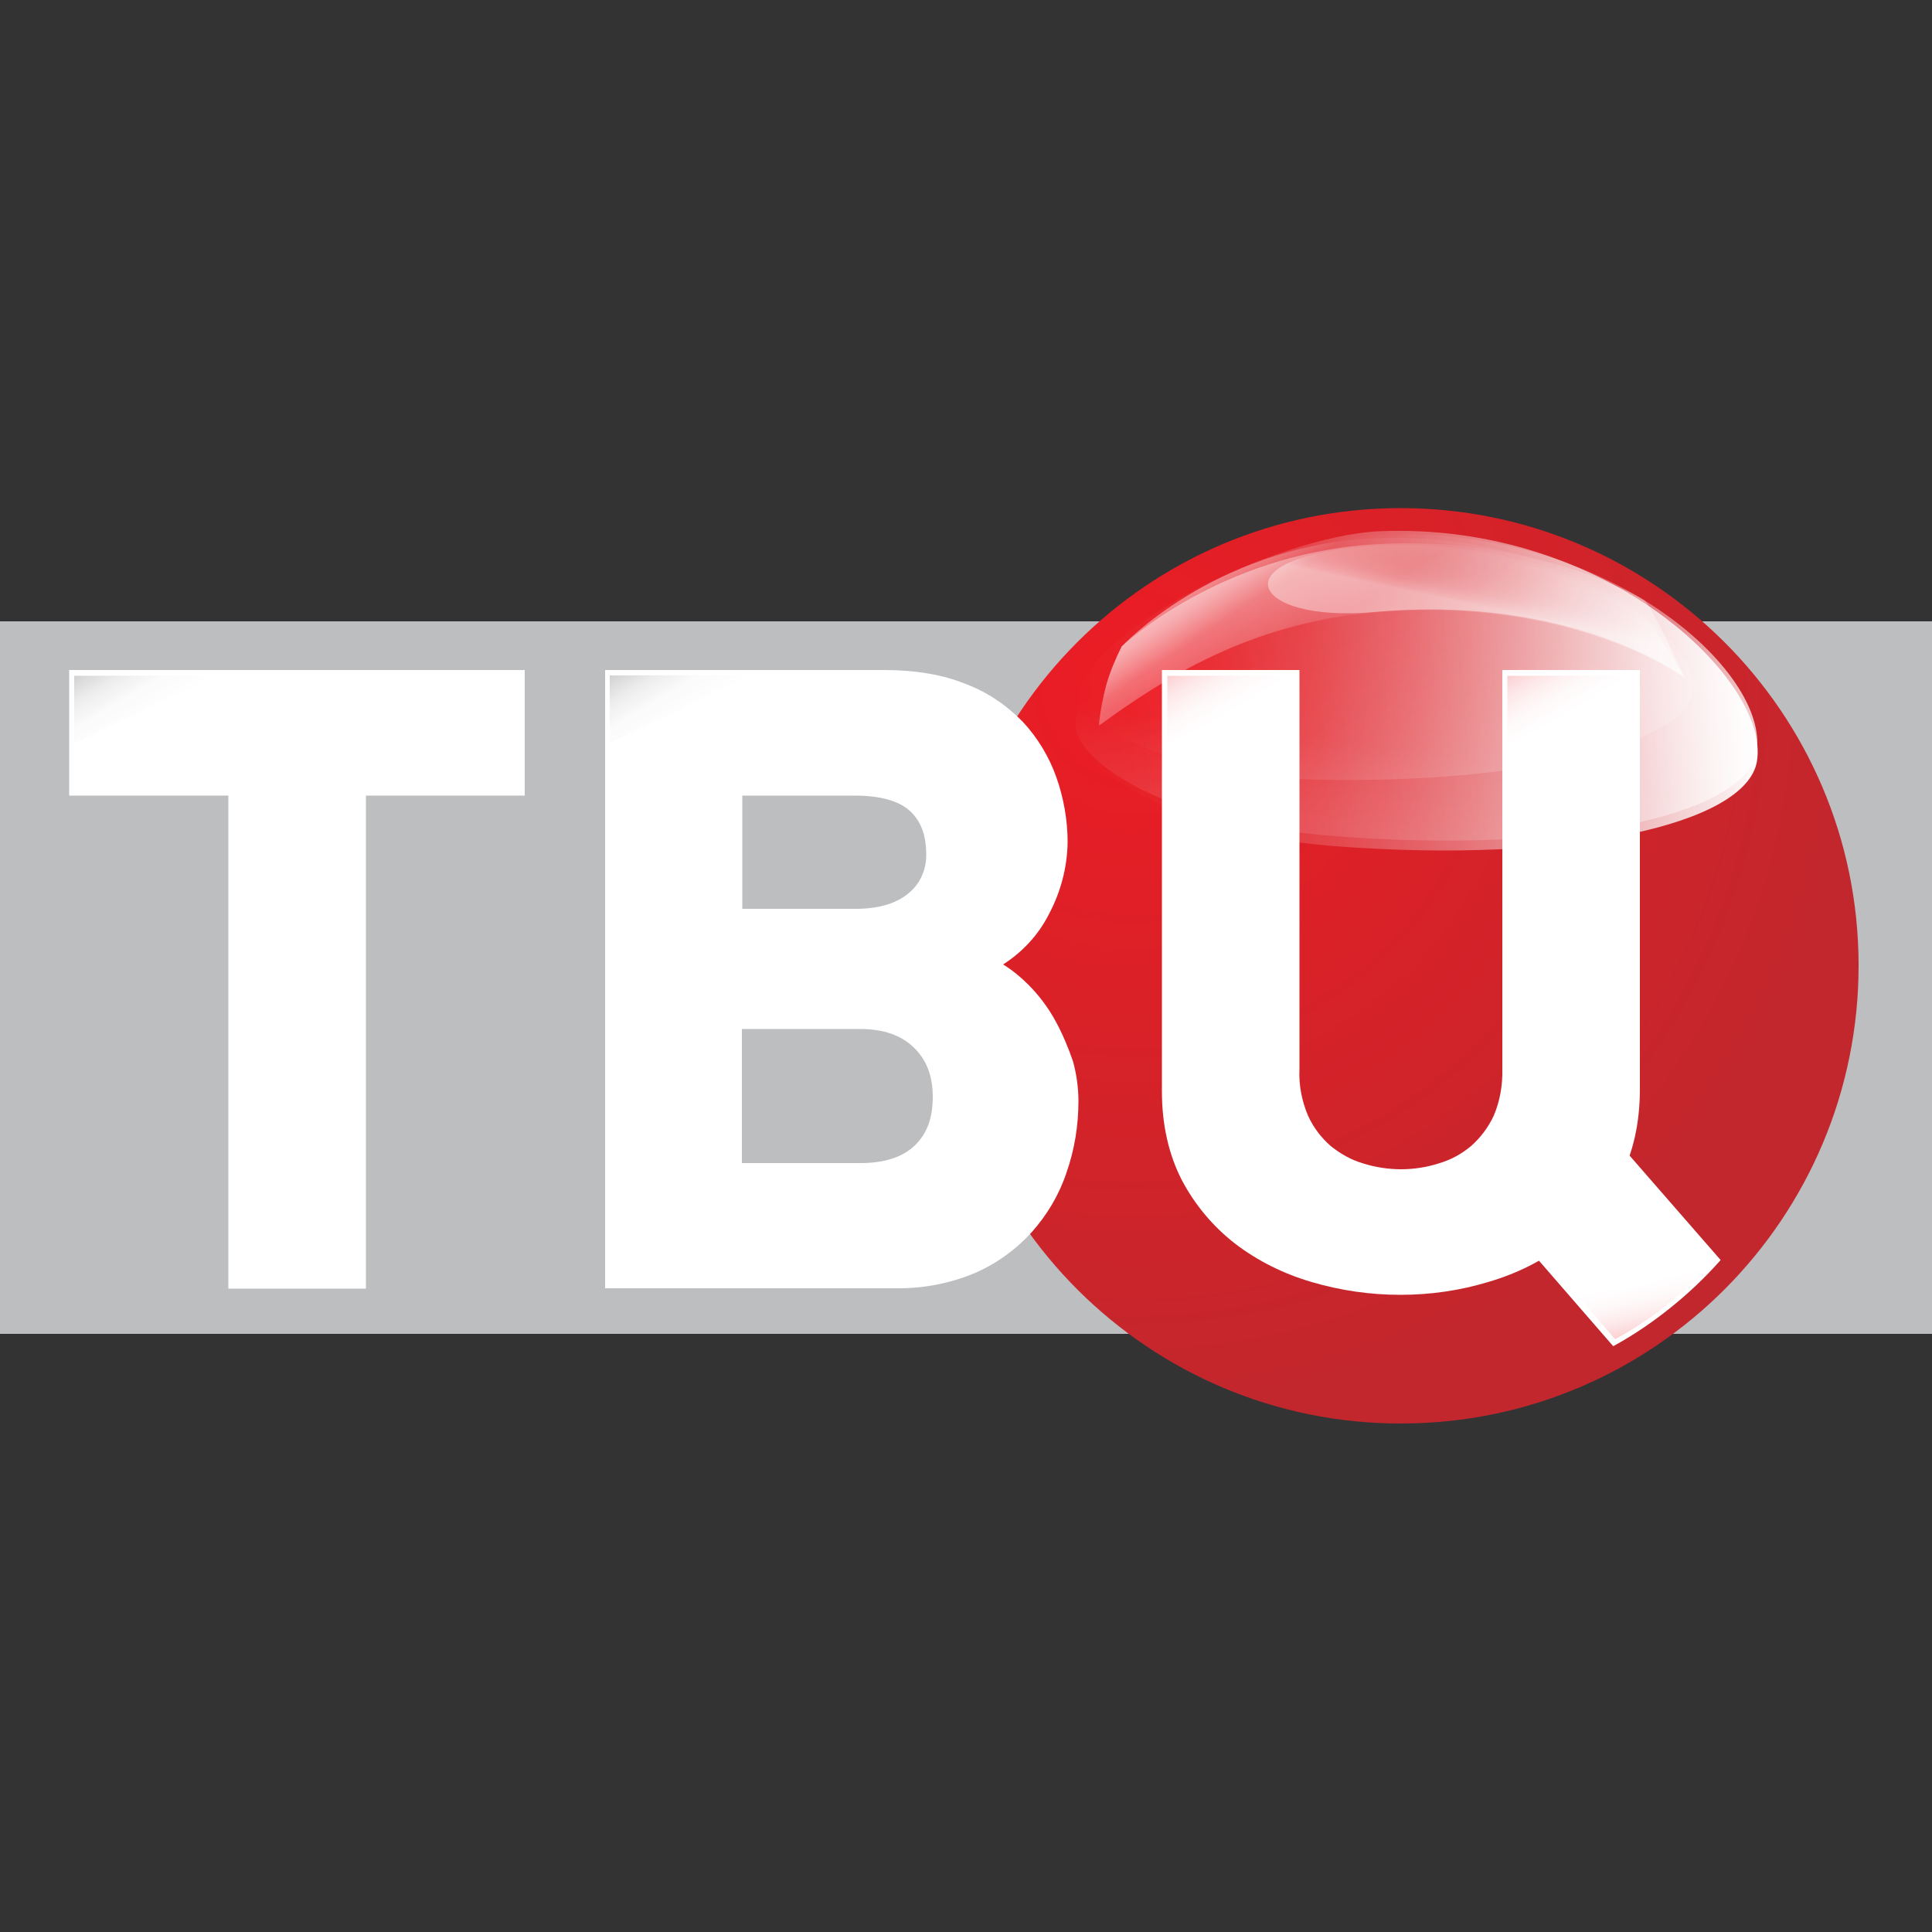 <?xml version="1.0" encoding="UTF-8"?> <svg xmlns="http://www.w3.org/2000/svg" xmlns:xlink="http://www.w3.org/1999/xlink" version="1.0" id="Слой_1" x="0px" y="0px" viewBox="0 0 50 50" style="enable-background:new 0 0 50 50;" xml:space="preserve"><rect x="0" y="0" width="50" height="50" fill="#333333" stroke="none"/> <style type="text/css"> .st0{fill:#BCBEC0;} .st1{fill:url(#SVGID_1_);} .st2{fill:#FFFFFF;} .st3{opacity:0.21;fill:url(#SVGID_2_);enable-background:new ;} .st4{fill:url(#SVGID_3_);} .st5{opacity:0.8;fill:url(#SVGID_4_);enable-background:new ;} .st6{opacity:0.1;fill:url(#SVGID_5_);enable-background:new ;} .st7{opacity:0.16;fill:url(#SVGID_6_);enable-background:new ;} .st8{opacity:0.5;fill:url(#SVGID_7_);enable-background:new ;} .st9{opacity:0.4;fill:url(#SVGID_8_);enable-background:new ;} .st10{opacity:0.5;fill:url(#SVGID_9_);enable-background:new ;} .st11{opacity:0.21;} .st12{fill:url(#SVGID_10_);} .st13{fill:url(#SVGID_11_);} .st14{fill:url(#SVGID_12_);} .st15{fill:url(#SVGID_13_);} </style> <g> <g id="Layer_1"> <rect y="16.08" class="st0" width="50" height="18.44"></rect> <radialGradient id="SVGID_1_" cx="29.333" cy="34.163" r="19.031" gradientTransform="matrix(1 0 0 -1 0 52)" gradientUnits="userSpaceOnUse"> <stop offset="0" style="stop-color:#ED1C24"></stop> <stop offset="1" style="stop-color:#C1272D"></stop> </radialGradient> <path class="st1" d="M24.41,25.02c-0.01-6.54,5.28-11.86,11.82-11.87c6.54-0.01,11.86,5.28,11.87,11.82 c0.01,6.54-5.28,11.86-11.82,11.87c0,0,0,0,0,0C29.74,36.86,24.42,31.55,24.41,25.02z"></path> <polygon class="st2" points="1.79,20.59 5.91,20.59 5.91,33.35 9.47,33.35 9.47,20.59 13.58,20.59 13.58,17.34 1.79,17.34 "></polygon> <path class="st2" d="M27.32,26.43c-0.19-0.35-0.43-0.67-0.71-0.95c-0.2-0.2-0.42-0.38-0.65-0.52c0.5-0.32,0.91-0.76,1.18-1.29 c0.31-0.58,0.48-1.22,0.49-1.87c0-0.57-0.1-1.14-0.29-1.68c-0.19-0.54-0.49-1.03-0.87-1.44c-0.42-0.43-0.92-0.77-1.48-0.98 c-0.59-0.24-1.3-0.36-2.11-0.36h-7.22v16h7.52c0.7,0.01,1.39-0.12,2.04-0.39c0.56-0.24,1.07-0.61,1.48-1.06 c0.4-0.45,0.71-0.97,0.9-1.54c0.21-0.6,0.31-1.22,0.31-1.86c0-0.34-0.05-0.69-0.14-1.02C27.65,27.12,27.5,26.76,27.32,26.43z M19.21,26.63h3.05c0.6,0,1.06,0.16,1.39,0.48c0.33,0.32,0.49,0.74,0.49,1.28s-0.15,0.95-0.46,1.25c-0.31,0.3-0.78,0.46-1.4,0.46 h-3.08V26.63z M23.51,23.12c-0.31,0.26-0.77,0.4-1.36,0.4h-2.94v-2.93h2.9c0.66,0,1.14,0.13,1.43,0.39s0.43,0.63,0.43,1.13 C23.98,22.5,23.81,22.88,23.51,23.12L23.51,23.12z"></path> <path class="st2" d="M38.88,17.34v10.33c0.01,0.41-0.06,0.82-0.22,1.2c-0.14,0.3-0.34,0.57-0.59,0.79 c-0.25,0.21-0.53,0.36-0.84,0.45c-0.63,0.2-1.31,0.2-1.95,0c-0.31-0.09-0.59-0.25-0.84-0.45c-0.25-0.22-0.45-0.48-0.59-0.79 c-0.16-0.38-0.24-0.79-0.22-1.2V17.34h-3.56v10.9c0,0.88,0.18,1.65,0.52,2.31c0.34,0.64,0.81,1.2,1.38,1.64 c0.59,0.45,1.26,0.78,1.98,0.99c0.75,0.22,1.52,0.33,2.29,0.33c0.78,0,1.55-0.11,2.3-0.34c0.72-0.21,1.39-0.55,1.99-1 c0.58-0.45,1.05-1.02,1.39-1.67c0.35-0.67,0.52-1.44,0.52-2.32V17.34H38.88z"></path> <path class="st2" d="M44.53,32.61l-3.26-3.74c-1.39,0.23-1.92,1.46-3.27,1.65l3.75,4.32c0.53-0.29,1.03-0.63,1.5-1.01 C43.71,33.46,44.14,33.05,44.53,32.61z"></path> <linearGradient id="SVGID_2_" gradientUnits="userSpaceOnUse" x1="42.776" y1="17.535" x2="42.46" y2="19.02" gradientTransform="matrix(1 0 0 -1 0 52)"> <stop offset="0.01" style="stop-color:#ED1C24"></stop> <stop offset="0.03" style="stop-color:#ED1C24;stop-opacity:0.94"></stop> <stop offset="0.14" style="stop-color:#ED1C24;stop-opacity:0.72"></stop> <stop offset="0.24" style="stop-color:#ED1C24;stop-opacity:0.53"></stop> <stop offset="0.35" style="stop-color:#ED1C24;stop-opacity:0.37"></stop> <stop offset="0.47" style="stop-color:#ED1C24;stop-opacity:0.23"></stop> <stop offset="0.58" style="stop-color:#ED1C24;stop-opacity:0.13"></stop> <stop offset="0.71" style="stop-color:#ED1C24;stop-opacity:0.06"></stop> <stop offset="0.84" style="stop-color:#ED1C24;stop-opacity:0.01"></stop> <stop offset="1" style="stop-color:#ED1C24;stop-opacity:0"></stop> </linearGradient> <path class="st3" d="M44.28,32.73l-1.97,0.59c-1.39,0.23-0.29-0.16-1.64,0.03l1.13,1.31c0.53-0.29,1.03-0.63,1.49-1.01 C44.16,32.93,44.28,32.73,44.28,32.73z"></path> <linearGradient id="SVGID_3_" gradientUnits="userSpaceOnUse" x1="145.633" y1="319.182" x2="163.352" y2="319.182" gradientTransform="matrix(0.997 -0.074 -0.074 -0.997 -93.8 347.723)"> <stop offset="0" style="stop-color:#FFFFFF;stop-opacity:0"></stop> <stop offset="0.1" style="stop-color:#FFFFFF;stop-opacity:0.02"></stop> <stop offset="0.23" style="stop-color:#FFFFFF;stop-opacity:0.08"></stop> <stop offset="0.36" style="stop-color:#FFFFFF;stop-opacity:0.17"></stop> <stop offset="0.5" style="stop-color:#FFFFFF;stop-opacity:0.3"></stop> <stop offset="0.65" style="stop-color:#FFFFFF;stop-opacity:0.47"></stop> <stop offset="0.8" style="stop-color:#FFFFFF;stop-opacity:0.67"></stop> <stop offset="0.95" style="stop-color:#FFFFFF;stop-opacity:0.91"></stop> <stop offset="1" style="stop-color:#FFFFFF"></stop> </linearGradient> <path class="st4" d="M45.47,19.7c-0.27,1.64-4.89,2.66-10.91,2.2c-4.9-0.38-6.84-2.48-6.89-3.11c-0.18-2.37,5.42-4.92,8-5.04 C41.57,13.49,45.81,17.63,45.47,19.7z"></path> <linearGradient id="SVGID_4_" gradientUnits="userSpaceOnUse" x1="145.633" y1="319.257" x2="163.352" y2="319.257" gradientTransform="matrix(0.997 -0.074 -0.074 -0.997 -93.8 347.723)"> <stop offset="0" style="stop-color:#FFFFFF;stop-opacity:0"></stop> <stop offset="0.35" style="stop-color:#FFFFFF;stop-opacity:0.01"></stop> <stop offset="0.48" style="stop-color:#FFFFFF;stop-opacity:0.03"></stop> <stop offset="0.58" style="stop-color:#FFFFFF;stop-opacity:0.08"></stop> <stop offset="0.66" style="stop-color:#FFFFFF;stop-opacity:0.15"></stop> <stop offset="0.73" style="stop-color:#FFFFFF;stop-opacity:0.24"></stop> <stop offset="0.8" style="stop-color:#FFFFFF;stop-opacity:0.35"></stop> <stop offset="0.85" style="stop-color:#FFFFFF;stop-opacity:0.48"></stop> <stop offset="0.9" style="stop-color:#FFFFFF;stop-opacity:0.63"></stop> <stop offset="0.95" style="stop-color:#FFFFFF;stop-opacity:0.8"></stop> <stop offset="1" style="stop-color:#FFFFFF;stop-opacity:0.98"></stop> <stop offset="1" style="stop-color:#FFFFFF"></stop> </linearGradient> <path class="st5" d="M45.46,19.45c-0.26,1.64-4.89,2.66-10.9,2.19c-4.9-0.38-6.87-2.48-6.89-3.11c-0.06-2.41,5.48-4.58,8.07-4.69 C41.61,13.58,45.79,17.39,45.46,19.45z"></path> <linearGradient id="SVGID_5_" gradientUnits="userSpaceOnUse" x1="153.953" y1="315.221" x2="155.606" y2="322.999" gradientTransform="matrix(0.997 -0.074 -0.074 -0.997 -93.8 347.723)"> <stop offset="0.06" style="stop-color:#FFFFFF"></stop> <stop offset="0.33" style="stop-color:#FFFFFF;stop-opacity:0"></stop> </linearGradient> <path class="st6" d="M45.46,19.45c-0.26,1.64-4.89,2.66-10.9,2.19c-4.9-0.38-6.67-2.14-6.71-2.77c-0.18-2.37,5.02-4.67,7.6-4.85 C41.15,13.64,45.79,17.39,45.46,19.45z"></path> <linearGradient id="SVGID_6_" gradientUnits="userSpaceOnUse" x1="506.101" y1="463.838" x2="509.524" y2="455.709" gradientTransform="matrix(1.07 -0.13 -0.12 -0.99 -452.3 538.98)"> <stop offset="0" style="stop-color:#FFFFFF;stop-opacity:0"></stop> <stop offset="0.12" style="stop-color:#FFFFFF;stop-opacity:0.01"></stop> <stop offset="0.23" style="stop-color:#FFFFFF;stop-opacity:0.06"></stop> <stop offset="0.33" style="stop-color:#FFFFFF;stop-opacity:0.13"></stop> <stop offset="0.43" style="stop-color:#FFFFFF;stop-opacity:0.23"></stop> <stop offset="0.53" style="stop-color:#FFFFFF;stop-opacity:0.36"></stop> <stop offset="0.63" style="stop-color:#FFFFFF;stop-opacity:0.52"></stop> <stop offset="0.72" style="stop-color:#FFFFFF;stop-opacity:0.71"></stop> <stop offset="0.82" style="stop-color:#FFFFFF;stop-opacity:0.92"></stop> <stop offset="0.85" style="stop-color:#FFFFFF"></stop> </linearGradient> <path class="st7" d="M43.81,17.9c-0.19,1.34-4.28,2.38-9.64,2.28c-4.38-0.09-6.4-1.73-6.23-2.21c0.42-1.17,4.49-3.57,6.79-3.79 C39.72,13.7,44.04,16.2,43.81,17.9z"></path> <linearGradient id="SVGID_7_" gradientUnits="userSpaceOnUse" x1="448.394" y1="110.151" x2="451.504" y2="103.167" gradientTransform="matrix(1.06 -0.12 -0.14 -1.23 -426.21 202.87)"> <stop offset="0.02" style="stop-color:#FFFFFF;stop-opacity:0.86"></stop> <stop offset="0.28" style="stop-color:#FFFFFF;stop-opacity:0.11"></stop> <stop offset="0.36" style="stop-color:#FFFFFF;stop-opacity:0.13"></stop> <stop offset="0.42" style="stop-color:#FFFFFF;stop-opacity:0.16"></stop> <stop offset="0.47" style="stop-color:#FFFFFF;stop-opacity:0.23"></stop> <stop offset="0.52" style="stop-color:#FFFFFF;stop-opacity:0.31"></stop> <stop offset="0.57" style="stop-color:#FFFFFF;stop-opacity:0.43"></stop> <stop offset="0.57" style="stop-color:#FFFFFF;stop-opacity:0.43"></stop> <stop offset="0.64" style="stop-color:#FFFFFF;stop-opacity:0.55"></stop> <stop offset="0.76" style="stop-color:#FFFFFF;stop-opacity:0.74"></stop> <stop offset="0.86" style="stop-color:#FFFFFF;stop-opacity:0.88"></stop> <stop offset="0.95" style="stop-color:#FFFFFF;stop-opacity:0.97"></stop> <stop offset="1" style="stop-color:#FFFFFF"></stop> </linearGradient> <path class="st8" d="M28.44,18.78c0.03-0.36,0.1-0.71,0.19-1.05c0.1-0.35,0.24-0.68,0.4-1c0,0,2.48-2.38,6.5-2.64 s6.83,1.3,7.03,1.45s1.03,2,1.03,2s-2.87-2.15-8.04-1.68C32.32,16.13,30.12,17.56,28.44,18.78z"></path> <linearGradient id="SVGID_8_" gradientUnits="userSpaceOnUse" x1="452.252" y1="107.269" x2="452.823" y2="109.26" gradientTransform="matrix(1.06 -0.12 -0.14 -1.23 -426.21 202.87)"> <stop offset="0.39" style="stop-color:#FFFFFF"></stop> <stop offset="0.4" style="stop-color:#FFFFFF;stop-opacity:0.92"></stop> <stop offset="0.43" style="stop-color:#FFFFFF;stop-opacity:0.75"></stop> <stop offset="0.47" style="stop-color:#FFFFFF;stop-opacity:0.6"></stop> <stop offset="0.5" style="stop-color:#FFFFFF;stop-opacity:0.47"></stop> <stop offset="0.54" style="stop-color:#FFFFFF;stop-opacity:0.36"></stop> <stop offset="0.59" style="stop-color:#FFFFFF;stop-opacity:0.27"></stop> <stop offset="0.64" style="stop-color:#FFFFFF;stop-opacity:0.2"></stop> <stop offset="0.71" style="stop-color:#FFFFFF;stop-opacity:0.15"></stop> <stop offset="0.79" style="stop-color:#FFFFFF;stop-opacity:0.12"></stop> <stop offset="1" style="stop-color:#FFFFFF;stop-opacity:0.11"></stop> </linearGradient> <path class="st9" d="M35.54,14.13c4.02-0.26,6.69,1.52,6.89,1.66c0.2,0.14,1.17,1.73,1.17,1.73s-2.87-2.15-8.04-1.68 C32.32,16.13,31.51,14.39,35.54,14.13z"></path> <linearGradient id="SVGID_9_" gradientUnits="userSpaceOnUse" x1="448.347" y1="110.197" x2="451.482" y2="103.155" gradientTransform="matrix(1.06 -0.12 -0.14 -1.23 -426.21 202.87)"> <stop offset="0" style="stop-color:#FFFFFF;stop-opacity:0.86"></stop> <stop offset="0.11" style="stop-color:#FFFFFF;stop-opacity:0.11"></stop> </linearGradient> <path class="st10" d="M28.44,18.78c0.03-0.36,0.1-0.71,0.19-1.05c0.1-0.35,0.24-0.68,0.4-1c0,0,2.34-2.53,6.36-2.79 s6.97,1.71,7.18,1.85s1.02,1.73,1.02,1.73s-2.87-2.15-8.04-1.68C32.32,16.13,30.12,17.56,28.44,18.78z"></path> <g class="st11"> <linearGradient id="SVGID_10_" gradientUnits="userSpaceOnUse" x1="16.759" y1="35.108" x2="17.739" y2="33.477" gradientTransform="matrix(1 0 0 -1 0 52)"> <stop offset="0" style="stop-color:#231F20"></stop> <stop offset="0.06" style="stop-color:#231F20;stop-opacity:0.86"></stop> <stop offset="0.33" style="stop-color:#231F20;stop-opacity:0.38"></stop> <stop offset="0.63" style="stop-color:#231F20;stop-opacity:0.09"></stop> <stop offset="1" style="stop-color:#231F20;stop-opacity:0"></stop> </linearGradient> <polygon class="st12" points="19.49,17.47 15.78,17.48 15.78,19.23 "></polygon> <linearGradient id="SVGID_11_" gradientUnits="userSpaceOnUse" x1="2.893" y1="35.1" x2="3.873" y2="33.469" gradientTransform="matrix(1 0 0 -1 0 52)"> <stop offset="0" style="stop-color:#231F20"></stop> <stop offset="0.06" style="stop-color:#231F20;stop-opacity:0.86"></stop> <stop offset="0.33" style="stop-color:#231F20;stop-opacity:0.38"></stop> <stop offset="0.63" style="stop-color:#231F20;stop-opacity:0.09"></stop> <stop offset="1" style="stop-color:#231F20;stop-opacity:0"></stop> </linearGradient> <polygon class="st13" points="5.62,17.48 1.92,17.49 1.92,19.24 "></polygon> <linearGradient id="SVGID_12_" gradientUnits="userSpaceOnUse" x1="31.183" y1="35.1" x2="32.164" y2="33.469" gradientTransform="matrix(1 0 0 -1 0 52)"> <stop offset="0.01" style="stop-color:#ED1C24"></stop> <stop offset="0.03" style="stop-color:#ED1C24;stop-opacity:0.94"></stop> <stop offset="0.14" style="stop-color:#ED1C24;stop-opacity:0.72"></stop> <stop offset="0.24" style="stop-color:#ED1C24;stop-opacity:0.53"></stop> <stop offset="0.35" style="stop-color:#ED1C24;stop-opacity:0.37"></stop> <stop offset="0.47" style="stop-color:#ED1C24;stop-opacity:0.23"></stop> <stop offset="0.58" style="stop-color:#ED1C24;stop-opacity:0.13"></stop> <stop offset="0.71" style="stop-color:#ED1C24;stop-opacity:0.06"></stop> <stop offset="0.84" style="stop-color:#ED1C24;stop-opacity:0.01"></stop> <stop offset="1" style="stop-color:#ED1C24;stop-opacity:0"></stop> </linearGradient> <polygon class="st14" points="33.91,17.48 30.21,17.49 30.21,19.24 "></polygon> <linearGradient id="SVGID_13_" gradientUnits="userSpaceOnUse" x1="39.989" y1="35.1" x2="40.969" y2="33.469" gradientTransform="matrix(1 0 0 -1 0 52)"> <stop offset="0.01" style="stop-color:#ED1C24"></stop> <stop offset="0.03" style="stop-color:#ED1C24;stop-opacity:0.94"></stop> <stop offset="0.14" style="stop-color:#ED1C24;stop-opacity:0.72"></stop> <stop offset="0.24" style="stop-color:#ED1C24;stop-opacity:0.53"></stop> <stop offset="0.35" style="stop-color:#ED1C24;stop-opacity:0.37"></stop> <stop offset="0.47" style="stop-color:#ED1C24;stop-opacity:0.23"></stop> <stop offset="0.58" style="stop-color:#ED1C24;stop-opacity:0.13"></stop> <stop offset="0.71" style="stop-color:#ED1C24;stop-opacity:0.06"></stop> <stop offset="0.84" style="stop-color:#ED1C24;stop-opacity:0.01"></stop> <stop offset="1" style="stop-color:#ED1C24;stop-opacity:0"></stop> </linearGradient> <polygon class="st15" points="42.72,17.48 39.01,17.49 39.01,19.24 "></polygon> </g> </g> </g> <g> </g> <g> </g> <g> </g> <g> </g> <g> </g> <g> </g> </svg> 